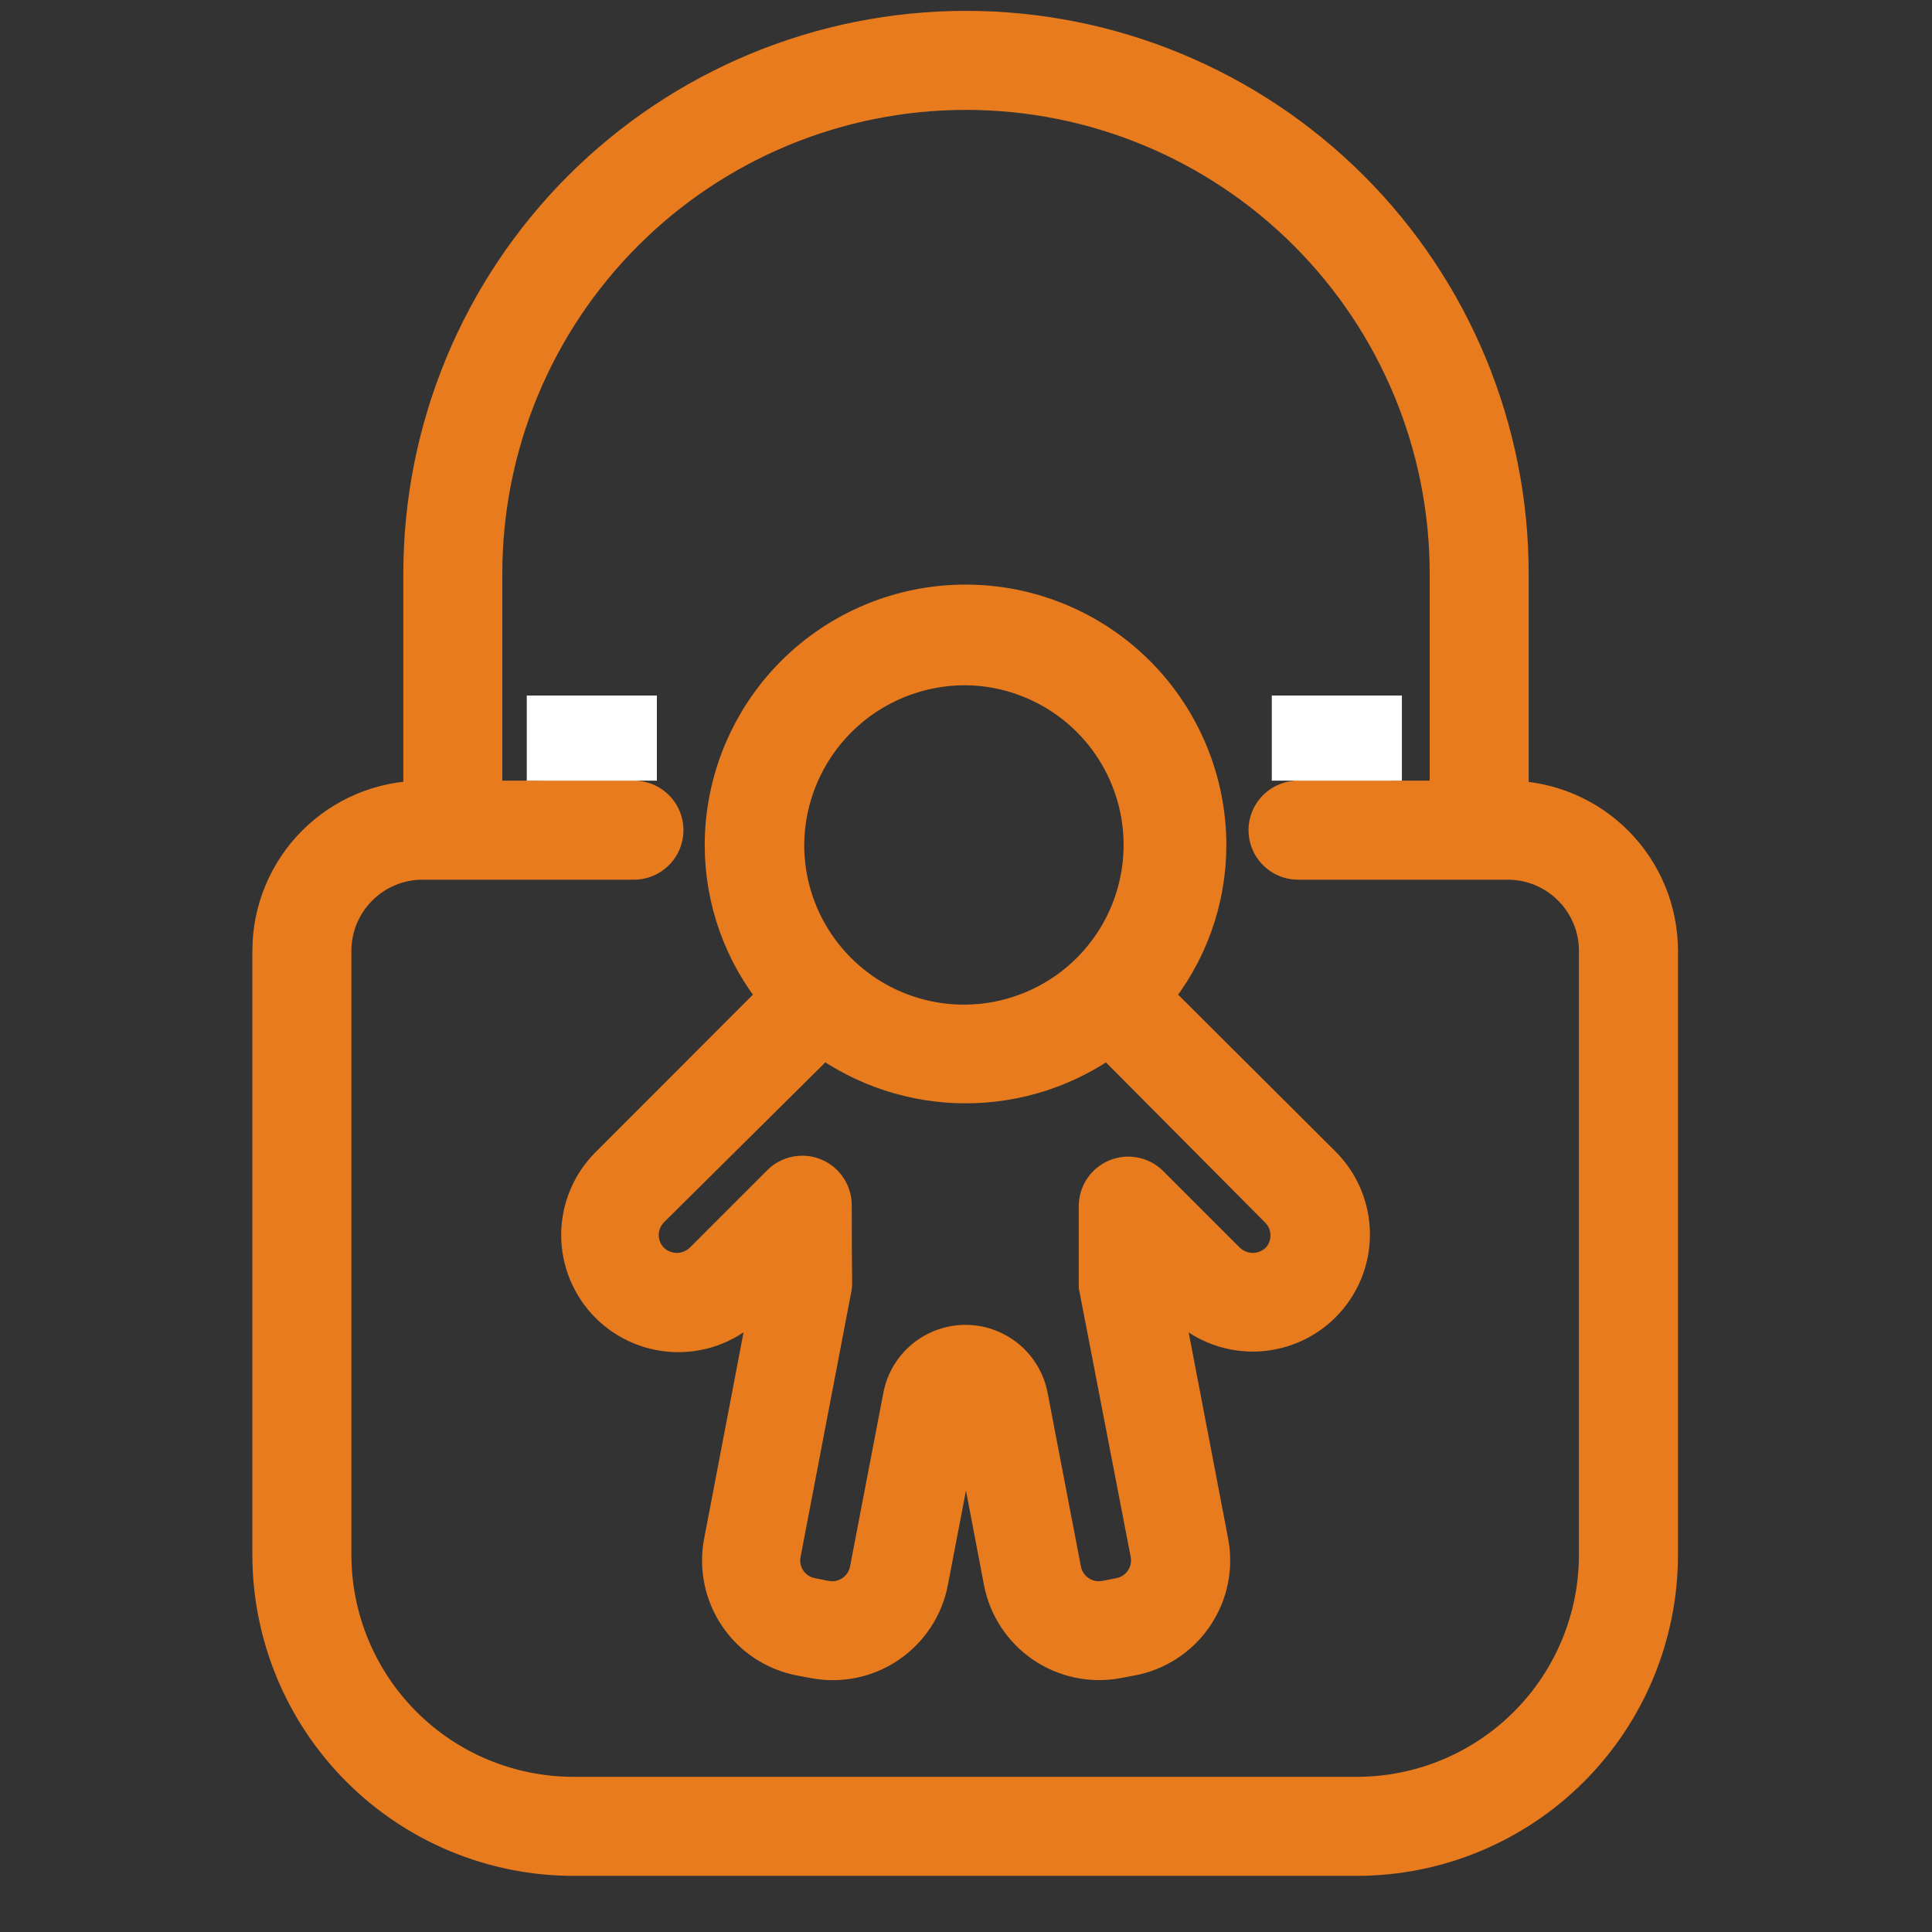 <svg width="50" height="50" viewBox="0 0 50 50" fill="none" xmlns="http://www.w3.org/2000/svg">
<rect x="0" y="0" width="50" height="50" fill="#333333" stroke="none"/>
<path d="M29.825 25.785C30.736 24.687 31.236 23.306 31.238 21.879C31.238 20.221 30.58 18.632 29.408 17.459C28.236 16.287 26.646 15.629 24.988 15.629C23.331 15.629 21.741 16.287 20.569 17.459C19.397 18.632 18.738 20.221 18.738 21.879C18.74 23.305 19.239 24.687 20.149 25.785L15.766 30.172C15.291 30.646 15.024 31.29 15.023 31.962C15.023 32.294 15.089 32.623 15.216 32.93C15.343 33.238 15.529 33.517 15.764 33.752C15.999 33.987 16.278 34.174 16.585 34.301C16.892 34.428 17.221 34.494 17.554 34.494C18.225 34.495 18.869 34.228 19.344 33.754L20.02 33.078L18.715 39.91C18.652 40.236 18.654 40.572 18.721 40.897C18.788 41.223 18.919 41.532 19.105 41.807C19.291 42.082 19.53 42.318 19.808 42.5C20.086 42.683 20.396 42.809 20.723 42.871L21.078 42.938C21.737 43.063 22.419 42.923 22.974 42.546C23.529 42.17 23.913 41.588 24.039 40.93L24.899 36.445C24.905 36.423 24.918 36.404 24.936 36.39C24.955 36.376 24.977 36.368 25 36.368C25.023 36.368 25.046 36.376 25.064 36.39C25.082 36.404 25.096 36.423 25.102 36.445L25.957 40.93C26.084 41.586 26.465 42.165 27.018 42.541C27.57 42.918 28.249 43.06 28.907 42.938L29.266 42.871C29.595 42.81 29.91 42.684 30.19 42.501C30.471 42.318 30.712 42.081 30.9 41.804C31.089 41.526 31.22 41.215 31.287 40.886C31.354 40.558 31.354 40.219 31.289 39.891L29.988 33.094L30.633 33.738C31.108 34.213 31.752 34.479 32.423 34.479C33.095 34.478 33.739 34.211 34.213 33.736C34.688 33.261 34.954 32.617 34.954 31.946C34.953 31.274 34.686 30.631 34.211 30.156L29.825 25.785ZM25 17.234C25.914 17.245 26.804 17.526 27.559 18.042C28.314 18.557 28.899 19.284 29.241 20.132C29.584 20.979 29.668 21.909 29.483 22.804C29.298 23.699 28.852 24.52 28.202 25.162C27.552 25.804 26.727 26.24 25.829 26.415C24.932 26.589 24.004 26.494 23.16 26.142C22.317 25.79 21.597 25.196 21.09 24.435C20.583 23.675 20.313 22.781 20.313 21.867C20.316 21.255 20.44 20.65 20.678 20.086C20.915 19.522 21.262 19.01 21.697 18.58C22.132 18.15 22.648 17.809 23.215 17.579C23.782 17.348 24.388 17.231 25 17.234ZM33.106 32.648C32.922 32.825 32.677 32.925 32.422 32.925C32.167 32.925 31.922 32.825 31.738 32.648L29.75 30.66C29.641 30.551 29.502 30.477 29.35 30.448C29.198 30.418 29.042 30.434 28.899 30.493C28.757 30.552 28.635 30.653 28.549 30.781C28.464 30.91 28.418 31.061 28.418 31.215V33.285L29.754 40.203C29.778 40.329 29.776 40.458 29.75 40.583C29.723 40.708 29.672 40.827 29.6 40.932C29.527 41.038 29.434 41.128 29.327 41.197C29.219 41.266 29.099 41.313 28.973 41.336L28.613 41.406C28.488 41.429 28.359 41.428 28.234 41.401C28.109 41.374 27.99 41.323 27.885 41.25C27.78 41.178 27.69 41.085 27.621 40.978C27.551 40.871 27.504 40.751 27.481 40.625L26.621 36.141C26.549 35.76 26.346 35.417 26.048 35.17C25.749 34.923 25.374 34.787 24.987 34.787C24.599 34.787 24.224 34.923 23.925 35.17C23.627 35.417 23.424 35.76 23.352 36.141L22.492 40.625C22.469 40.751 22.422 40.871 22.352 40.978C22.283 41.085 22.193 41.178 22.088 41.25C21.983 41.323 21.864 41.374 21.739 41.401C21.614 41.428 21.485 41.429 21.36 41.406L21.008 41.336C20.882 41.314 20.761 41.267 20.654 41.198C20.546 41.129 20.453 41.039 20.38 40.933C20.307 40.828 20.256 40.709 20.23 40.584C20.204 40.458 20.203 40.329 20.227 40.203L21.543 33.324C21.567 33.195 21.543 33.301 21.543 31.195C21.544 31.04 21.499 30.888 21.413 30.759C21.327 30.63 21.205 30.529 21.062 30.469C20.918 30.41 20.761 30.394 20.608 30.425C20.456 30.455 20.317 30.53 20.207 30.641L18.2 32.648C18.016 32.825 17.771 32.925 17.516 32.925C17.261 32.925 17.016 32.825 16.832 32.648C16.742 32.559 16.671 32.452 16.622 32.334C16.573 32.216 16.548 32.09 16.548 31.963C16.548 31.835 16.573 31.709 16.622 31.592C16.671 31.474 16.742 31.367 16.832 31.277L21.301 26.848C22.372 27.632 23.665 28.054 24.992 28.054C26.32 28.054 27.613 27.632 28.684 26.848L33.106 31.297C33.282 31.478 33.38 31.72 33.38 31.973C33.38 32.225 33.282 32.468 33.106 32.648Z" fill="#E87B1E" stroke="#E87B1E"/>
<path fill-rule="evenodd" clip-rule="evenodd" d="M39.062 14.844V20.703C40.091 20.714 41.074 21.131 41.797 21.862C42.52 22.594 42.926 23.581 42.926 24.609V40.234C42.926 42.306 42.103 44.294 40.638 45.759C39.172 47.224 37.185 48.047 35.113 48.047H14.844C12.772 48.047 10.785 47.224 9.319 45.759C7.854 44.294 7.031 42.306 7.031 40.234V24.609C7.031 23.573 7.443 22.58 8.175 21.847C8.908 21.115 9.902 20.703 10.938 20.703V14.844C10.938 11.114 12.419 7.537 15.056 4.9C17.694 2.263 21.27 0.781 25 0.781C28.73 0.781 32.306 2.263 34.944 4.9C37.581 7.537 39.062 11.114 39.062 14.844ZM16.161 6.005C13.817 8.349 12.5 11.528 12.5 14.844V20.703H14.453V20H16.016V20.703H16.406C16.613 20.703 16.812 20.785 16.959 20.932C17.105 21.078 17.188 21.277 17.188 21.484C17.188 21.692 17.105 21.89 16.959 22.037C16.812 22.183 16.613 22.266 16.406 22.266H10.938C10.316 22.266 9.72 22.513 9.28 22.952C8.841 23.392 8.594 23.988 8.594 24.609V40.234C8.594 41.892 9.252 43.482 10.424 44.654C11.596 45.826 13.186 46.484 14.844 46.484H35.113C36.771 46.484 38.361 45.826 39.533 44.654C40.705 43.482 41.363 41.892 41.363 40.234V24.609C41.363 23.988 41.116 23.392 40.677 22.952C40.237 22.513 39.641 22.266 39.02 22.266H33.594C33.386 22.266 33.188 22.183 33.041 22.037C32.895 21.89 32.812 21.692 32.812 21.484C32.812 21.277 32.895 21.078 33.041 20.932C33.188 20.785 33.386 20.703 33.594 20.703H33.984V20H35.547V20.703H37.5V14.844C37.5 11.528 36.183 8.349 33.839 6.005C31.495 3.661 28.315 2.344 25 2.344C21.685 2.344 18.505 3.661 16.161 6.005Z" fill="#E87B1E"/>
<path d="M39.062 20.703H38.562V21.198L39.057 21.203L39.062 20.703ZM41.797 21.862L42.152 21.511L41.797 21.862ZM42.926 24.609L42.426 24.609V24.609H42.926ZM40.638 45.759L40.991 46.112L40.638 45.759ZM9.319 45.759L8.966 46.112H8.966L9.319 45.759ZM8.175 21.847L7.822 21.494H7.822L8.175 21.847ZM10.938 20.703V21.203H11.438V20.703H10.938ZM15.056 4.9L15.41 5.254L15.056 4.9ZM34.944 4.9L34.59 5.254L34.944 4.9ZM16.161 6.005L15.808 5.651L16.161 6.005ZM12.5 20.703H12V21.203H12.5V20.703ZM14.453 20.703V21.203H14.953V20.703H14.453ZM14.453 20V19.5H13.953V20H14.453ZM16.016 20H16.516V19.5H16.016V20ZM16.016 20.703H15.516V21.203H16.016V20.703ZM16.959 20.932L16.605 21.285L16.605 21.285L16.959 20.932ZM16.959 22.037L16.605 21.683L16.605 21.683L16.959 22.037ZM9.28 22.952L8.927 22.599H8.927L9.28 22.952ZM10.424 44.654L10.778 44.3H10.778L10.424 44.654ZM39.533 44.654L39.179 44.3L39.533 44.654ZM33.984 20.703V21.203H34.484V20.703H33.984ZM33.984 20V19.5H33.484V20H33.984ZM35.547 20H36.047V19.5H35.547V20ZM35.547 20.703H35.047V21.203H35.547V20.703ZM37.5 20.703V21.203H38V20.703H37.5ZM33.839 6.005L33.485 6.358L33.839 6.005ZM39.562 20.703V14.844H38.562V20.703H39.562ZM42.152 21.511C41.337 20.686 40.228 20.216 39.068 20.203L39.057 21.203C39.954 21.213 40.811 21.576 41.441 22.214L42.152 21.511ZM43.426 24.609C43.426 23.449 42.968 22.336 42.152 21.511L41.441 22.214C42.072 22.852 42.426 23.712 42.426 24.609L43.426 24.609ZM43.426 40.234V24.609H42.426V40.234H43.426ZM40.991 46.112C42.55 44.553 43.426 42.439 43.426 40.234H42.426C42.426 42.174 41.655 44.034 40.284 45.405L40.991 46.112ZM35.113 48.547C37.318 48.547 39.432 47.671 40.991 46.112L40.284 45.405C38.913 46.776 37.053 47.547 35.113 47.547V48.547ZM14.844 48.547H35.113V47.547H14.844V48.547ZM8.966 46.112C10.525 47.671 12.639 48.547 14.844 48.547V47.547C12.904 47.547 11.044 46.776 9.673 45.405L8.966 46.112ZM6.531 40.234C6.531 42.439 7.407 44.553 8.966 46.112L9.673 45.405C8.302 44.034 7.531 42.174 7.531 40.234H6.531ZM6.531 24.609V40.234H7.531V24.609H6.531ZM7.822 21.494C6.995 22.32 6.531 23.441 6.531 24.609H7.531C7.531 23.706 7.89 22.84 8.529 22.201L7.822 21.494ZM10.938 20.203C9.769 20.203 8.648 20.667 7.822 21.494L8.529 22.201C9.168 21.562 10.034 21.203 10.938 21.203V20.203ZM10.438 14.844V20.703H11.438V14.844H10.438ZM14.703 4.547C11.972 7.278 10.438 10.982 10.438 14.844H11.438C11.438 11.247 12.866 7.797 15.41 5.254L14.703 4.547ZM25 0.281C21.138 0.281 17.434 1.816 14.703 4.547L15.41 5.254C17.953 2.71 21.403 1.281 25 1.281V0.281ZM35.297 4.547C32.566 1.816 28.862 0.281 25 0.281V1.281C28.597 1.281 32.047 2.71 34.59 5.254L35.297 4.547ZM39.562 14.844C39.562 10.982 38.028 7.278 35.297 4.547L34.59 5.254C37.134 7.797 38.562 11.247 38.562 14.844H39.562ZM13 14.844C13 11.661 14.264 8.609 16.515 6.358L15.808 5.651C13.37 8.089 12 11.396 12 14.844H13ZM13 20.703V14.844H12V20.703H13ZM14.453 20.203H12.5V21.203H14.453V20.203ZM13.953 20V20.703H14.953V20H13.953ZM14.453 20.5H16.016V19.5H14.453V20.5ZM16.516 20.703V20H15.516V20.703H16.516ZM16.406 20.203H16.016V21.203H16.406V20.203ZM17.312 20.578C17.072 20.338 16.746 20.203 16.406 20.203V21.203C16.481 21.203 16.552 21.233 16.605 21.285L17.312 20.578ZM17.688 21.484C17.688 21.145 17.552 20.819 17.312 20.578L16.605 21.285C16.658 21.338 16.688 21.41 16.688 21.484H17.688ZM17.312 22.39C17.552 22.15 17.688 21.824 17.688 21.484H16.688C16.688 21.559 16.658 21.631 16.605 21.683L17.312 22.39ZM16.406 22.766C16.746 22.766 17.072 22.631 17.312 22.39L16.605 21.683C16.552 21.736 16.481 21.766 16.406 21.766V22.766ZM10.938 22.766H16.406V21.766H10.938V22.766ZM9.634 23.306C9.98 22.96 10.448 22.766 10.938 22.766V21.766C10.183 21.766 9.46 22.065 8.927 22.599L9.634 23.306ZM9.094 24.609C9.094 24.12 9.288 23.651 9.634 23.306L8.927 22.599C8.393 23.132 8.094 23.855 8.094 24.609H9.094ZM9.094 40.234V24.609H8.094V40.234H9.094ZM10.778 44.3C9.7 43.222 9.094 41.759 9.094 40.234H8.094C8.094 42.025 8.805 43.742 10.071 45.007L10.778 44.3ZM14.844 45.984C13.319 45.984 11.856 45.379 10.778 44.3L10.071 45.007C11.337 46.273 13.053 46.984 14.844 46.984V45.984ZM35.113 45.984H14.844V46.984H35.113V45.984ZM39.179 44.3C38.101 45.379 36.638 45.984 35.113 45.984V46.984C36.904 46.984 38.62 46.273 39.886 45.007L39.179 44.3ZM40.863 40.234C40.863 41.759 40.258 43.222 39.179 44.3L39.886 45.007C41.152 43.742 41.863 42.025 41.863 40.234H40.863ZM40.863 24.609V40.234H41.863V24.609H40.863ZM40.323 23.306C40.669 23.651 40.863 24.12 40.863 24.609H41.863C41.863 23.855 41.564 23.132 41.03 22.599L40.323 23.306ZM39.02 22.766C39.508 22.766 39.977 22.96 40.323 23.306L41.03 22.599C40.497 22.065 39.774 21.766 39.02 21.766V22.766ZM33.594 22.766H39.02V21.766H33.594V22.766ZM32.688 22.39C32.928 22.631 33.254 22.766 33.594 22.766V21.766C33.519 21.766 33.448 21.736 33.395 21.683L32.688 22.39ZM32.312 21.484C32.312 21.824 32.447 22.15 32.688 22.39L33.395 21.683C33.342 21.631 33.312 21.559 33.312 21.484H32.312ZM32.688 20.578C32.447 20.819 32.312 21.145 32.312 21.484H33.312C33.312 21.41 33.342 21.338 33.395 21.285L32.688 20.578ZM33.594 20.203C33.254 20.203 32.928 20.338 32.688 20.578L33.395 21.285C33.448 21.233 33.519 21.203 33.594 21.203V20.203ZM33.984 20.203H33.594V21.203H33.984V20.203ZM33.484 20V20.703H34.484V20H33.484ZM33.984 20.5H35.547V19.5H33.984V20.5ZM36.047 20.703V20H35.047V20.703H36.047ZM37.5 20.203H35.547V21.203H37.5V20.203ZM37 14.844V20.703H38V14.844H37ZM33.485 6.358C35.736 8.609 37 11.661 37 14.844H38C38 11.396 36.63 8.089 34.192 5.651L33.485 6.358ZM25 2.844C28.183 2.844 31.235 4.108 33.485 6.358L34.192 5.651C31.754 3.213 28.448 1.844 25 1.844V2.844ZM16.515 6.358C18.765 4.108 21.817 2.844 25 2.844V1.844C21.552 1.844 18.246 3.213 15.808 5.651L16.515 6.358Z" fill="#E87B1E"/>
<rect x="13.633" y="18" width="3.367" height="2.203" fill="white"/>
<rect x="32.914" y="18" width="3.367" height="2.203" fill="white"/>
</svg>
